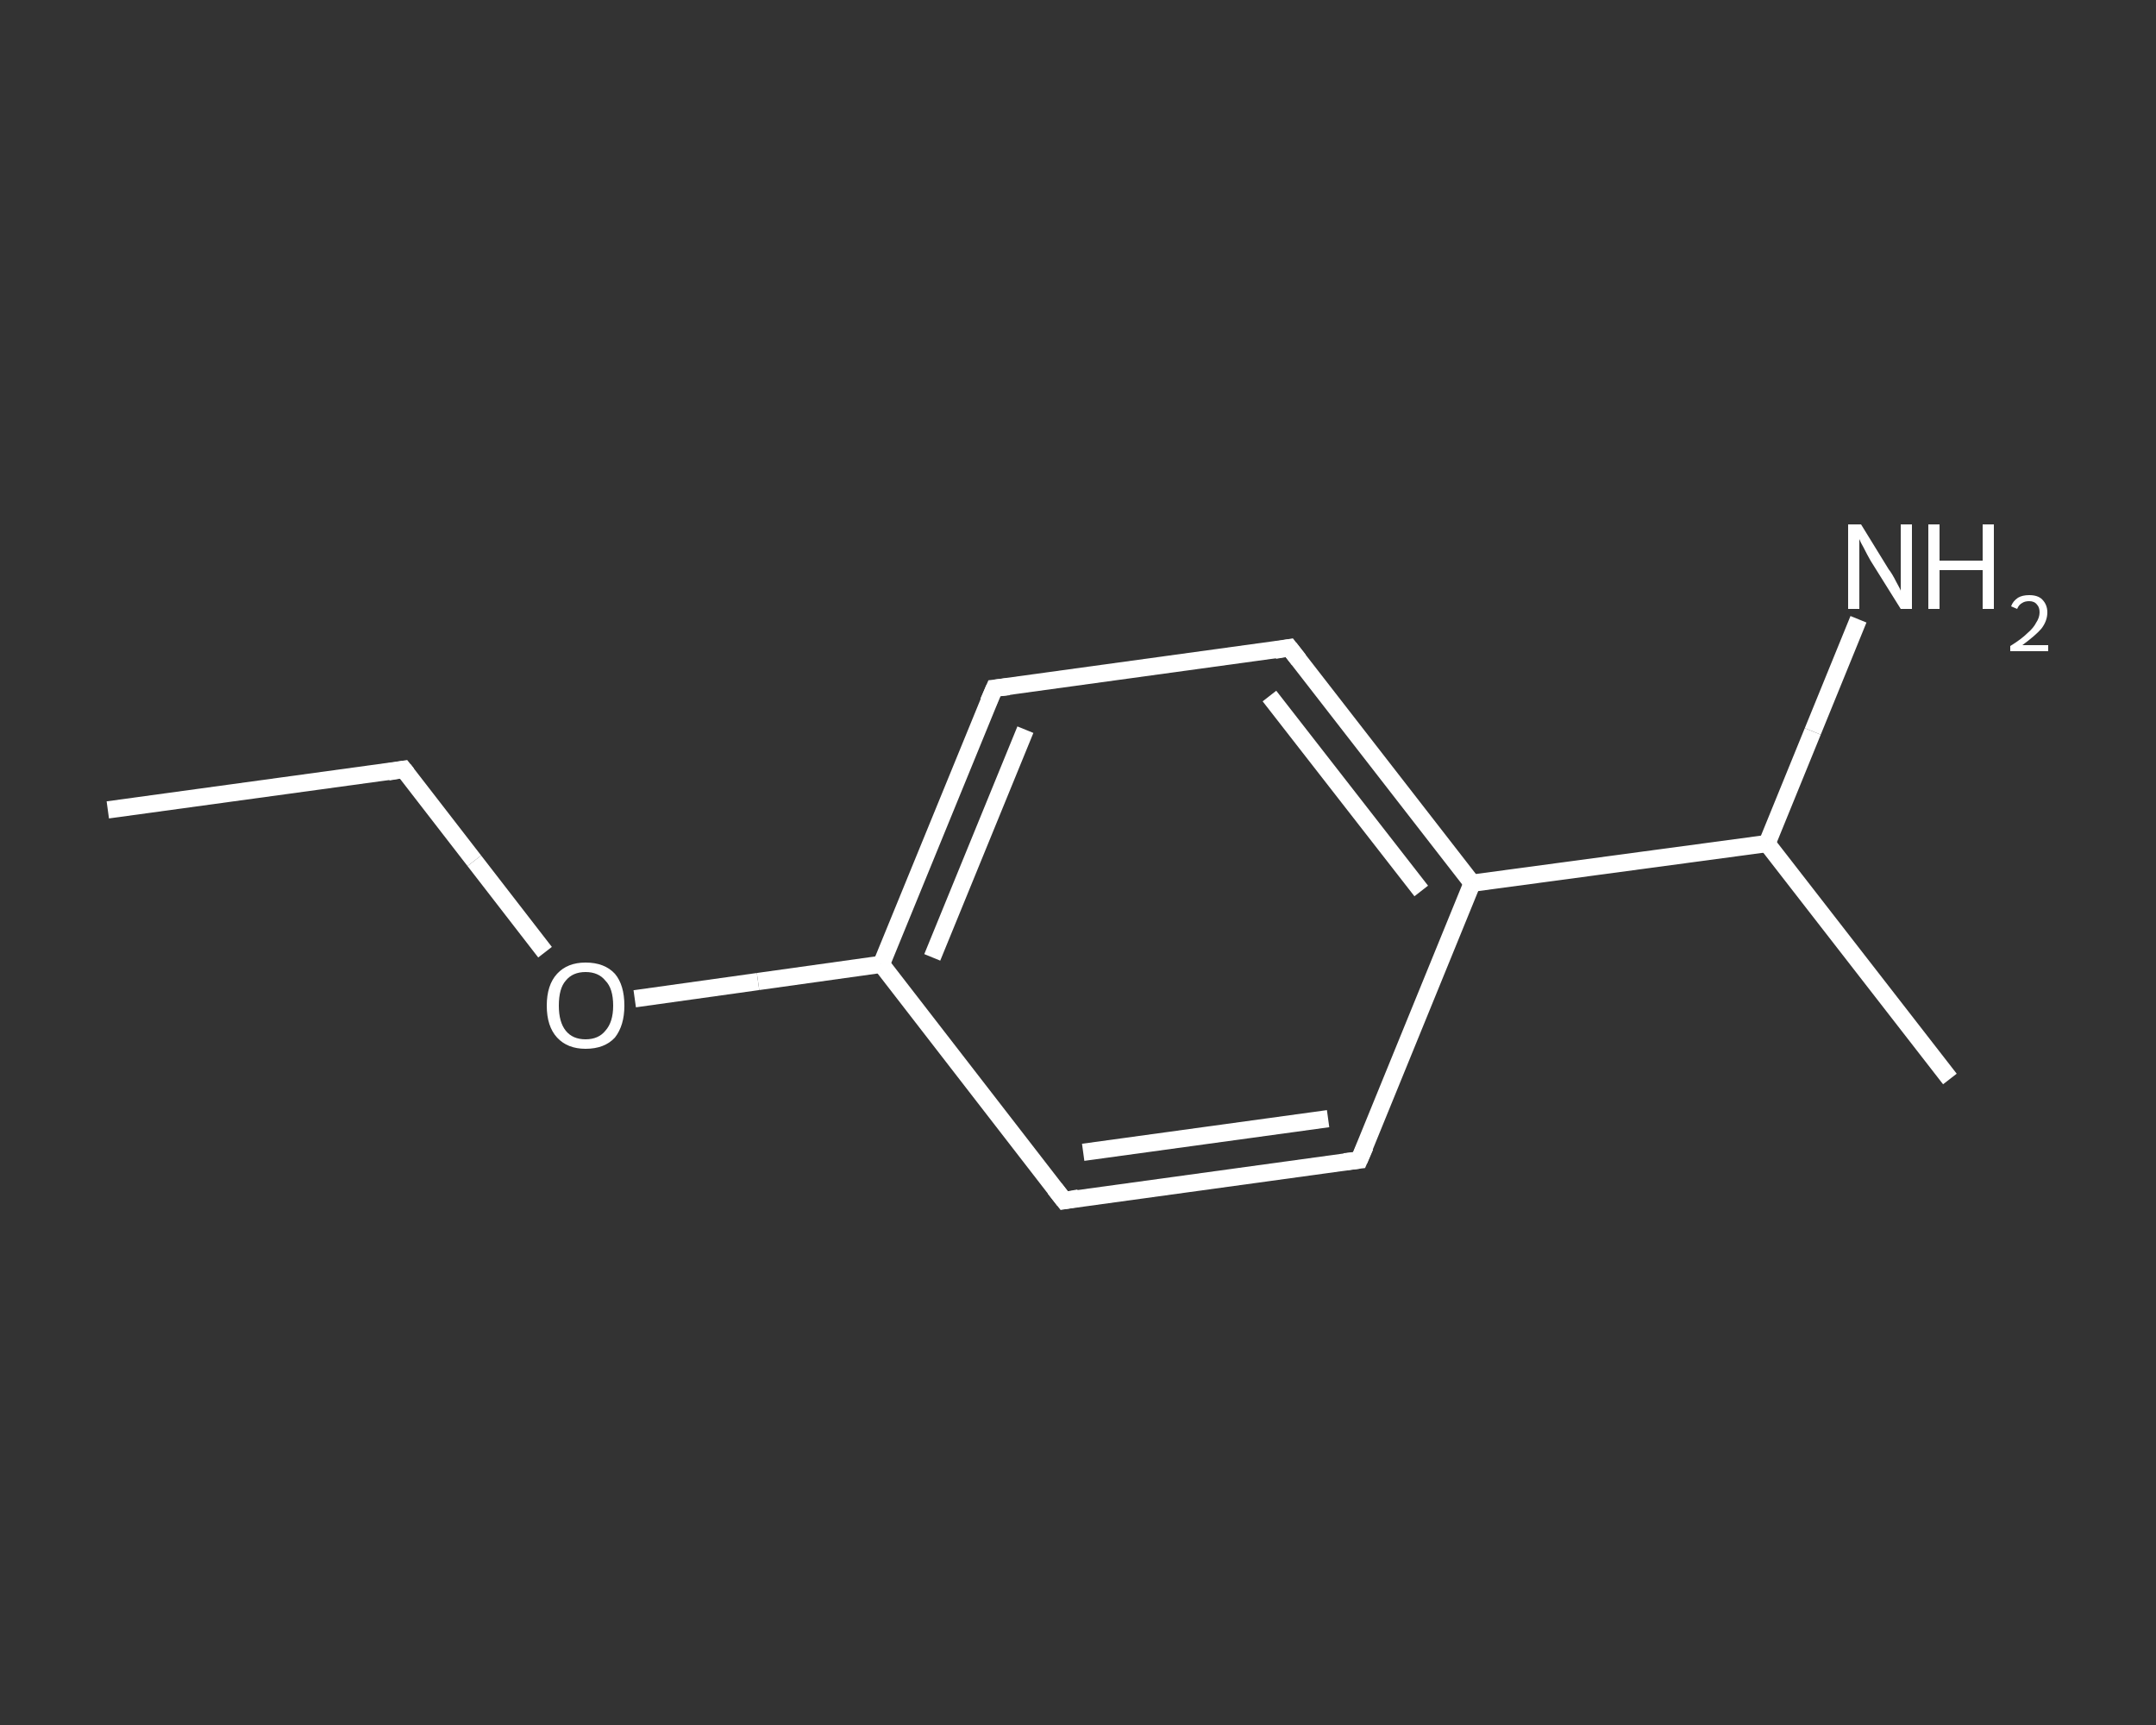 <?xml version='1.0' encoding='iso-8859-1'?>
<svg version='1.1' baseProfile='full'
              xmlns='http://www.w3.org/2000/svg'
                      xmlns:rdkit='http://www.rdkit.org/xml'
                      xmlns:xlink='http://www.w3.org/1999/xlink'
                  xml:space='preserve'
width='250px' height='200px' viewBox='0 0 250 200'>
<rect x="0" y="0" width="250" height="200" fill="#333333" stroke="none"/>
<!-- END OF HEADER -->
<rect style='opacity:1.0;fill:transparent;stroke:none' width='250.0' height='200.0' x='0.0' y='0.0'> </rect>
<path class='bond-0 atom-0 atom-1' d='M 12.5,93.9 L 46.8,89.2' style='fill:none;fill-rule:evenodd;stroke:#FFFFFF;stroke-width:2.0px;stroke-linecap:butt;stroke-linejoin:miter;stroke-opacity:1' />
<path class='bond-1 atom-1 atom-2' d='M 46.8,89.2 L 55.0,99.8' style='fill:none;fill-rule:evenodd;stroke:#FFFFFF;stroke-width:2.0px;stroke-linecap:butt;stroke-linejoin:miter;stroke-opacity:1' />
<path class='bond-1 atom-1 atom-2' d='M 55.0,99.8 L 63.2,110.4' style='fill:none;fill-rule:evenodd;stroke:#FFFFFF;stroke-width:2.0px;stroke-linecap:butt;stroke-linejoin:miter;stroke-opacity:1' />
<path class='bond-2 atom-2 atom-3' d='M 73.6,115.8 L 87.9,113.8' style='fill:none;fill-rule:evenodd;stroke:#FFFFFF;stroke-width:2.0px;stroke-linecap:butt;stroke-linejoin:miter;stroke-opacity:1' />
<path class='bond-2 atom-2 atom-3' d='M 87.9,113.8 L 102.2,111.8' style='fill:none;fill-rule:evenodd;stroke:#FFFFFF;stroke-width:2.0px;stroke-linecap:butt;stroke-linejoin:miter;stroke-opacity:1' />
<path class='bond-3 atom-3 atom-4' d='M 102.2,111.8 L 115.3,79.8' style='fill:none;fill-rule:evenodd;stroke:#FFFFFF;stroke-width:2.0px;stroke-linecap:butt;stroke-linejoin:miter;stroke-opacity:1' />
<path class='bond-3 atom-3 atom-4' d='M 108.1,111.0 L 118.9,84.6' style='fill:none;fill-rule:evenodd;stroke:#FFFFFF;stroke-width:2.0px;stroke-linecap:butt;stroke-linejoin:miter;stroke-opacity:1' />
<path class='bond-4 atom-4 atom-5' d='M 115.3,79.8 L 149.5,75.1' style='fill:none;fill-rule:evenodd;stroke:#FFFFFF;stroke-width:2.0px;stroke-linecap:butt;stroke-linejoin:miter;stroke-opacity:1' />
<path class='bond-5 atom-5 atom-6' d='M 149.5,75.1 L 170.7,102.4' style='fill:none;fill-rule:evenodd;stroke:#FFFFFF;stroke-width:2.0px;stroke-linecap:butt;stroke-linejoin:miter;stroke-opacity:1' />
<path class='bond-5 atom-5 atom-6' d='M 147.2,80.7 L 164.8,103.3' style='fill:none;fill-rule:evenodd;stroke:#FFFFFF;stroke-width:2.0px;stroke-linecap:butt;stroke-linejoin:miter;stroke-opacity:1' />
<path class='bond-6 atom-6 atom-7' d='M 170.7,102.4 L 204.9,97.8' style='fill:none;fill-rule:evenodd;stroke:#FFFFFF;stroke-width:2.0px;stroke-linecap:butt;stroke-linejoin:miter;stroke-opacity:1' />
<path class='bond-7 atom-7 atom-8' d='M 204.9,97.8 L 226.1,125.1' style='fill:none;fill-rule:evenodd;stroke:#FFFFFF;stroke-width:2.0px;stroke-linecap:butt;stroke-linejoin:miter;stroke-opacity:1' />
<path class='bond-8 atom-7 atom-9' d='M 204.9,97.8 L 210.2,84.8' style='fill:none;fill-rule:evenodd;stroke:#FFFFFF;stroke-width:2.0px;stroke-linecap:butt;stroke-linejoin:miter;stroke-opacity:1' />
<path class='bond-8 atom-7 atom-9' d='M 210.2,84.8 L 215.5,71.8' style='fill:none;fill-rule:evenodd;stroke:#FFFFFF;stroke-width:2.0px;stroke-linecap:butt;stroke-linejoin:miter;stroke-opacity:1' />
<path class='bond-9 atom-6 atom-10' d='M 170.7,102.4 L 157.6,134.5' style='fill:none;fill-rule:evenodd;stroke:#FFFFFF;stroke-width:2.0px;stroke-linecap:butt;stroke-linejoin:miter;stroke-opacity:1' />
<path class='bond-10 atom-10 atom-11' d='M 157.6,134.5 L 123.4,139.2' style='fill:none;fill-rule:evenodd;stroke:#FFFFFF;stroke-width:2.0px;stroke-linecap:butt;stroke-linejoin:miter;stroke-opacity:1' />
<path class='bond-10 atom-10 atom-11' d='M 154.0,129.7 L 125.6,133.6' style='fill:none;fill-rule:evenodd;stroke:#FFFFFF;stroke-width:2.0px;stroke-linecap:butt;stroke-linejoin:miter;stroke-opacity:1' />
<path class='bond-11 atom-11 atom-3' d='M 123.4,139.2 L 102.2,111.8' style='fill:none;fill-rule:evenodd;stroke:#FFFFFF;stroke-width:2.0px;stroke-linecap:butt;stroke-linejoin:miter;stroke-opacity:1' />
<path d='M 45.0,89.5 L 46.8,89.2 L 47.2,89.7' style='fill:none;stroke:#FFFFFF;stroke-width:2.0px;stroke-linecap:butt;stroke-linejoin:miter;stroke-opacity:1;' />
<path d='M 114.6,81.4 L 115.3,79.8 L 117.0,79.6' style='fill:none;stroke:#FFFFFF;stroke-width:2.0px;stroke-linecap:butt;stroke-linejoin:miter;stroke-opacity:1;' />
<path d='M 147.8,75.4 L 149.5,75.1 L 150.6,76.5' style='fill:none;stroke:#FFFFFF;stroke-width:2.0px;stroke-linecap:butt;stroke-linejoin:miter;stroke-opacity:1;' />
<path d='M 158.3,132.9 L 157.6,134.5 L 155.9,134.7' style='fill:none;stroke:#FFFFFF;stroke-width:2.0px;stroke-linecap:butt;stroke-linejoin:miter;stroke-opacity:1;' />
<path d='M 125.1,138.9 L 123.4,139.2 L 122.3,137.8' style='fill:none;stroke:#FFFFFF;stroke-width:2.0px;stroke-linecap:butt;stroke-linejoin:miter;stroke-opacity:1;' />
<path class='atom-2' d='M 63.4 116.6
Q 63.4 114.2, 64.6 112.9
Q 65.8 111.6, 67.9 111.6
Q 70.1 111.6, 71.3 112.9
Q 72.4 114.2, 72.4 116.6
Q 72.4 118.9, 71.3 120.3
Q 70.1 121.6, 67.9 121.6
Q 65.8 121.6, 64.6 120.3
Q 63.4 119.0, 63.4 116.6
M 67.9 120.5
Q 69.4 120.5, 70.2 119.5
Q 71.1 118.5, 71.1 116.6
Q 71.1 114.6, 70.2 113.7
Q 69.4 112.7, 67.9 112.7
Q 66.4 112.7, 65.6 113.7
Q 64.8 114.6, 64.8 116.6
Q 64.8 118.5, 65.6 119.5
Q 66.4 120.5, 67.9 120.5
' fill='#FFFFFF'/>
<path class='atom-9' d='M 215.8 60.8
L 219.0 66.0
Q 219.4 66.5, 219.9 67.5
Q 220.4 68.4, 220.4 68.5
L 220.4 60.8
L 221.7 60.8
L 221.7 70.6
L 220.4 70.6
L 216.9 65.0
Q 216.5 64.3, 216.1 63.5
Q 215.7 62.8, 215.6 62.5
L 215.6 70.6
L 214.3 70.6
L 214.3 60.8
L 215.8 60.8
' fill='#FFFFFF'/>
<path class='atom-9' d='M 223.6 60.8
L 224.9 60.8
L 224.9 65.0
L 229.9 65.0
L 229.9 60.8
L 231.2 60.8
L 231.2 70.6
L 229.9 70.6
L 229.9 66.1
L 224.9 66.1
L 224.9 70.6
L 223.6 70.6
L 223.6 60.8
' fill='#FFFFFF'/>
<path class='atom-9' d='M 233.2 70.3
Q 233.4 69.7, 234.0 69.3
Q 234.5 69.0, 235.3 69.0
Q 236.3 69.0, 236.8 69.5
Q 237.4 70.1, 237.4 71.0
Q 237.4 72.0, 236.7 72.9
Q 236.0 73.7, 234.5 74.8
L 237.5 74.8
L 237.5 75.5
L 233.1 75.5
L 233.1 74.9
Q 234.4 74.1, 235.1 73.4
Q 235.8 72.8, 236.1 72.2
Q 236.5 71.6, 236.5 71.0
Q 236.5 70.4, 236.2 70.1
Q 235.9 69.7, 235.3 69.7
Q 234.8 69.7, 234.5 69.9
Q 234.1 70.1, 233.9 70.6
L 233.2 70.3
' fill='#FFFFFF'/>
</svg>

